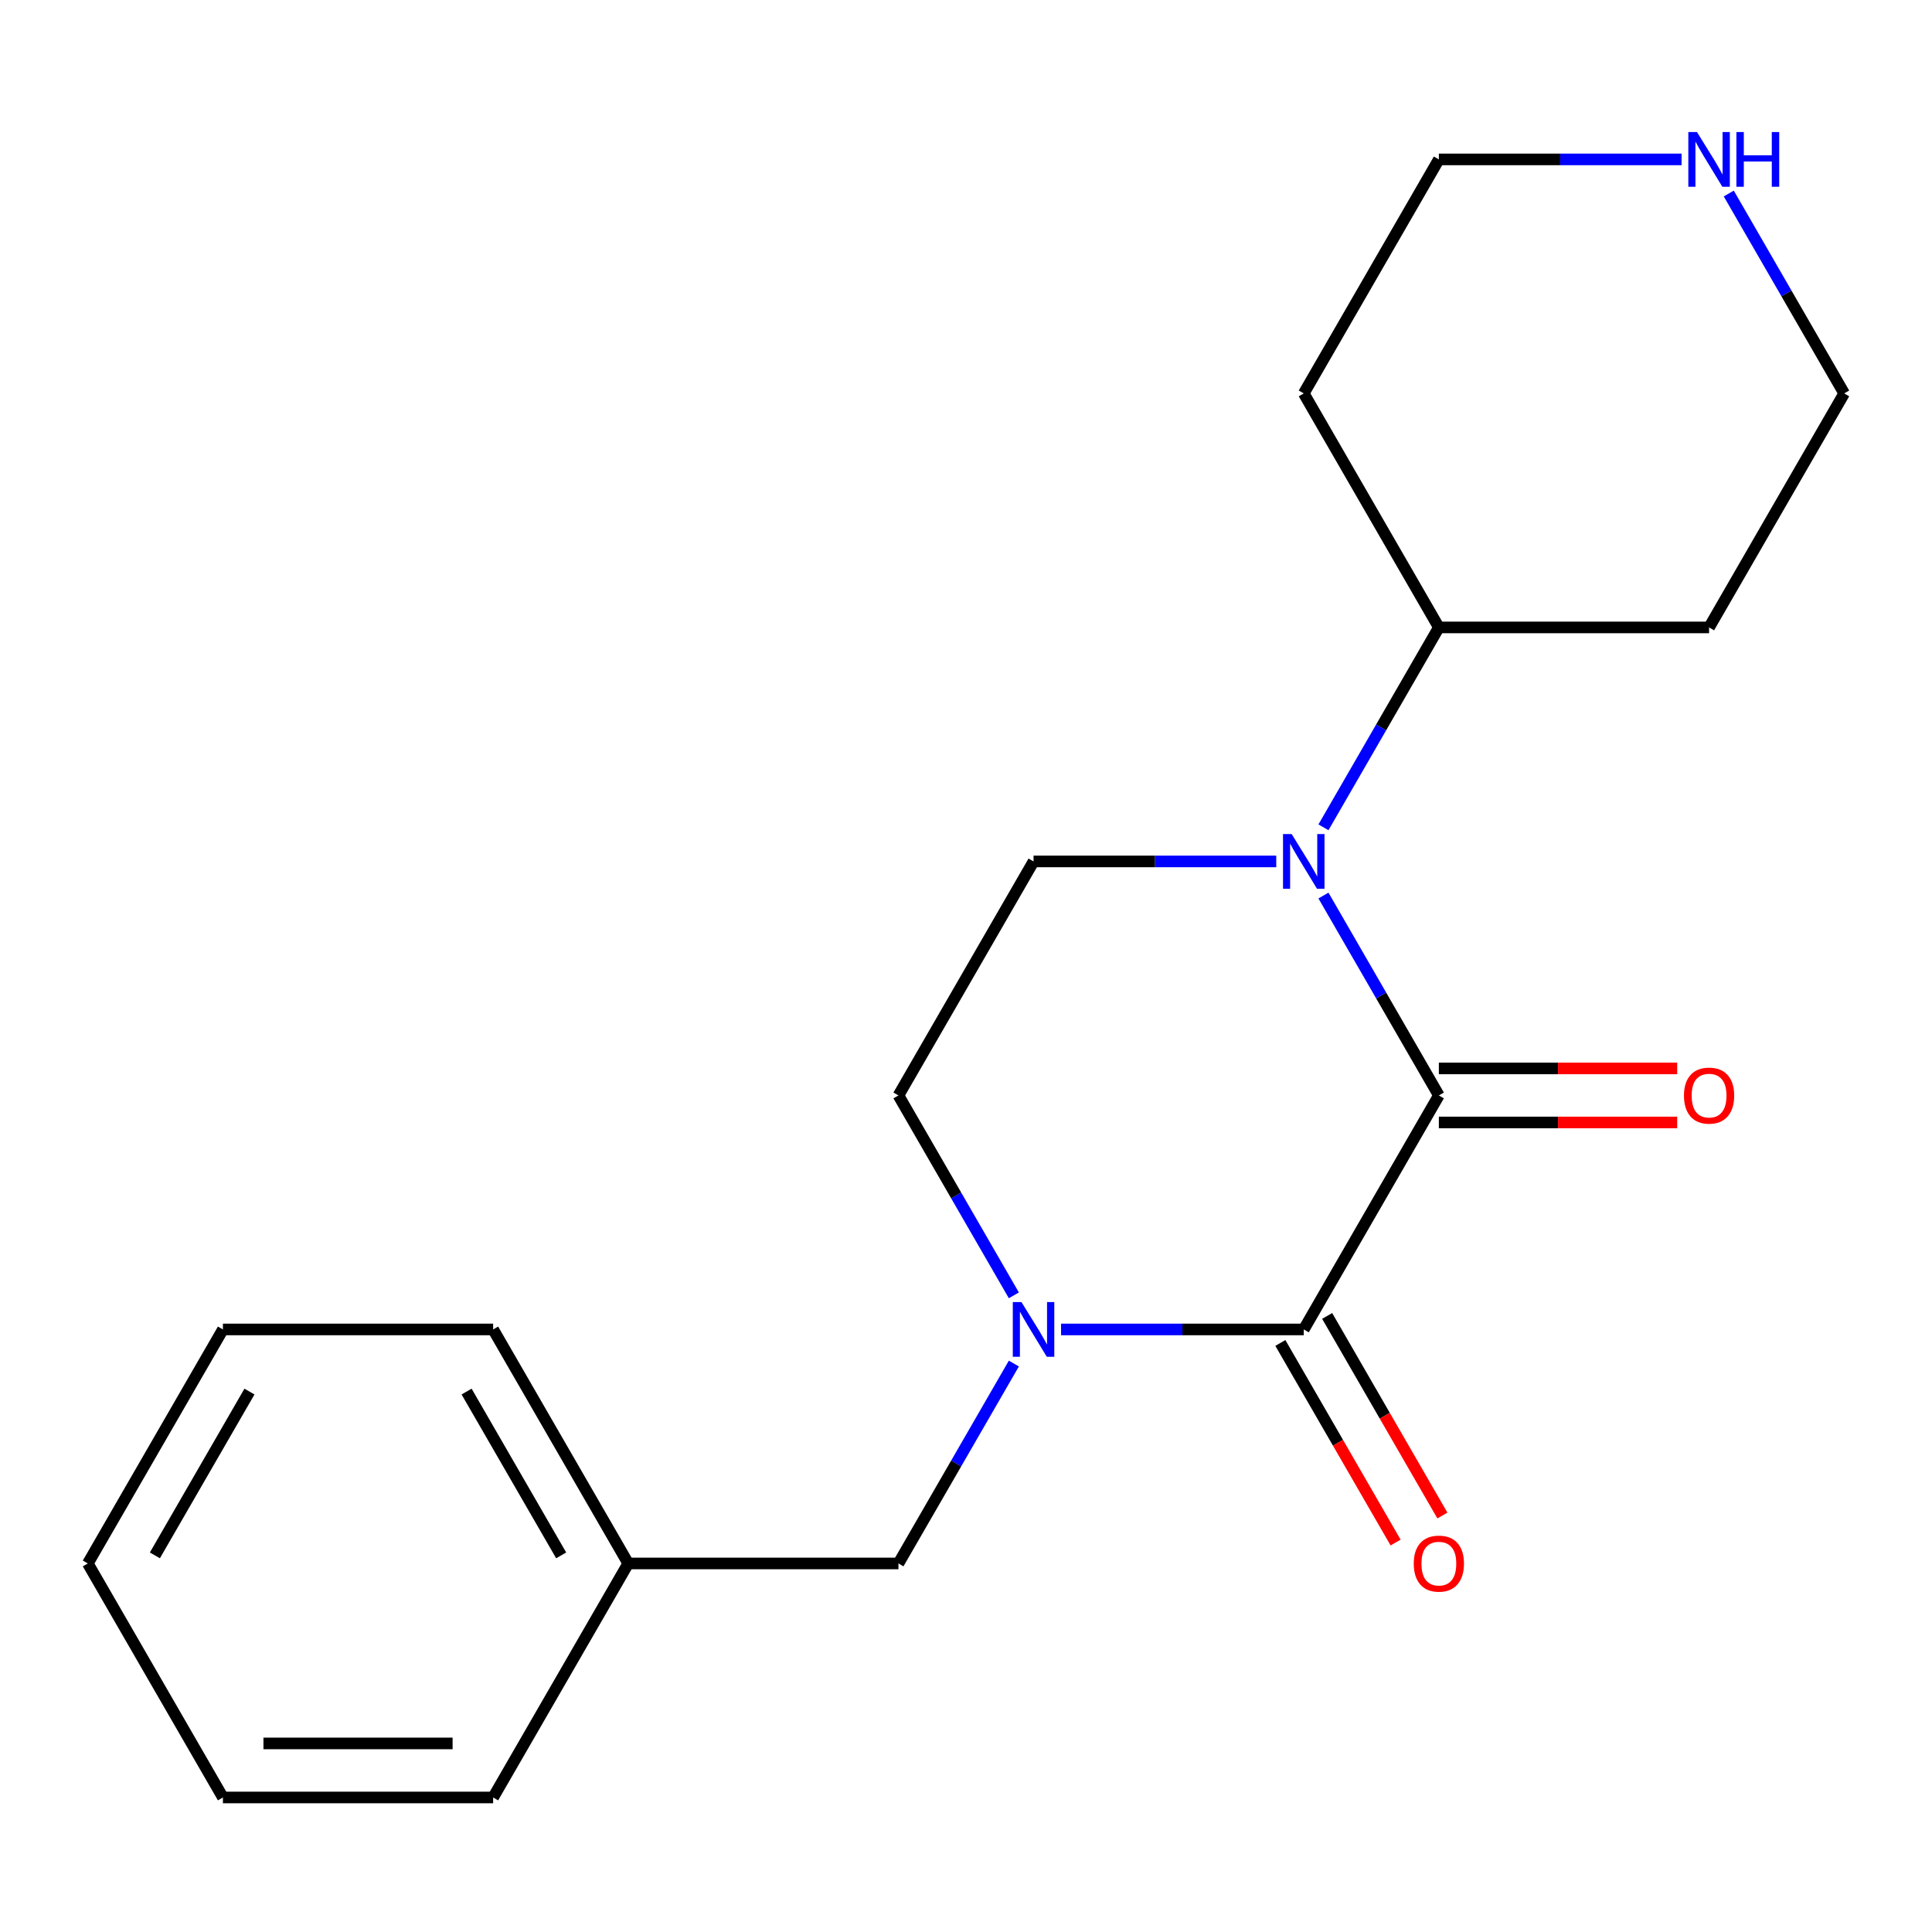<?xml version='1.0' encoding='iso-8859-1'?>
<svg version='1.1' baseProfile='full'
              xmlns='http://www.w3.org/2000/svg'
                      xmlns:rdkit='http://www.rdkit.org/xml'
                      xmlns:xlink='http://www.w3.org/1999/xlink'
                  xml:space='preserve'
width='1000px' height='1000px' viewBox='0 0 1000 1000'>
<!-- END OF HEADER -->
<rect style='opacity:1.0;fill:#FFFFFF;stroke:none' width='1000' height='1000' x='0' y='0'> </rect>
<path class='bond-0' d='M 744.755,566.998 L 674.825,688.12' style='fill:none;fill-rule:evenodd;stroke:#000000;stroke-width:6px;stroke-linecap:butt;stroke-linejoin:miter;stroke-opacity:1' />
<path class='bond-1' d='M 744.755,566.998 L 714.887,515.265' style='fill:none;fill-rule:evenodd;stroke:#000000;stroke-width:6px;stroke-linecap:butt;stroke-linejoin:miter;stroke-opacity:1' />
<path class='bond-1' d='M 714.887,515.265 L 685.019,463.532' style='fill:none;fill-rule:evenodd;stroke:#0000FF;stroke-width:6px;stroke-linecap:butt;stroke-linejoin:miter;stroke-opacity:1' />
<path class='bond-6' d='M 744.755,580.984 L 806.437,580.984' style='fill:none;fill-rule:evenodd;stroke:#000000;stroke-width:6px;stroke-linecap:butt;stroke-linejoin:miter;stroke-opacity:1' />
<path class='bond-6' d='M 806.437,580.984 L 868.119,580.984' style='fill:none;fill-rule:evenodd;stroke:#FF0000;stroke-width:6px;stroke-linecap:butt;stroke-linejoin:miter;stroke-opacity:1' />
<path class='bond-6' d='M 744.755,553.012 L 806.437,553.012' style='fill:none;fill-rule:evenodd;stroke:#000000;stroke-width:6px;stroke-linecap:butt;stroke-linejoin:miter;stroke-opacity:1' />
<path class='bond-6' d='M 806.437,553.012 L 868.119,553.012' style='fill:none;fill-rule:evenodd;stroke:#FF0000;stroke-width:6px;stroke-linecap:butt;stroke-linejoin:miter;stroke-opacity:1' />
<path class='bond-2' d='M 674.825,688.12 L 612.013,688.12' style='fill:none;fill-rule:evenodd;stroke:#000000;stroke-width:6px;stroke-linecap:butt;stroke-linejoin:miter;stroke-opacity:1' />
<path class='bond-2' d='M 612.013,688.12 L 549.202,688.12' style='fill:none;fill-rule:evenodd;stroke:#0000FF;stroke-width:6px;stroke-linecap:butt;stroke-linejoin:miter;stroke-opacity:1' />
<path class='bond-8' d='M 662.713,695.113 L 692.535,746.766' style='fill:none;fill-rule:evenodd;stroke:#000000;stroke-width:6px;stroke-linecap:butt;stroke-linejoin:miter;stroke-opacity:1' />
<path class='bond-8' d='M 692.535,746.766 L 722.357,798.419' style='fill:none;fill-rule:evenodd;stroke:#FF0000;stroke-width:6px;stroke-linecap:butt;stroke-linejoin:miter;stroke-opacity:1' />
<path class='bond-8' d='M 686.937,681.127 L 716.759,732.78' style='fill:none;fill-rule:evenodd;stroke:#000000;stroke-width:6px;stroke-linecap:butt;stroke-linejoin:miter;stroke-opacity:1' />
<path class='bond-8' d='M 716.759,732.78 L 746.581,784.433' style='fill:none;fill-rule:evenodd;stroke:#FF0000;stroke-width:6px;stroke-linecap:butt;stroke-linejoin:miter;stroke-opacity:1' />
<path class='bond-3' d='M 660.589,445.875 L 597.777,445.875' style='fill:none;fill-rule:evenodd;stroke:#0000FF;stroke-width:6px;stroke-linecap:butt;stroke-linejoin:miter;stroke-opacity:1' />
<path class='bond-3' d='M 597.777,445.875 L 534.965,445.875' style='fill:none;fill-rule:evenodd;stroke:#000000;stroke-width:6px;stroke-linecap:butt;stroke-linejoin:miter;stroke-opacity:1' />
<path class='bond-7' d='M 685.019,428.219 L 714.887,376.486' style='fill:none;fill-rule:evenodd;stroke:#0000FF;stroke-width:6px;stroke-linecap:butt;stroke-linejoin:miter;stroke-opacity:1' />
<path class='bond-7' d='M 714.887,376.486 L 744.755,324.753' style='fill:none;fill-rule:evenodd;stroke:#000000;stroke-width:6px;stroke-linecap:butt;stroke-linejoin:miter;stroke-opacity:1' />
<path class='bond-5' d='M 524.771,705.777 L 494.903,757.509' style='fill:none;fill-rule:evenodd;stroke:#0000FF;stroke-width:6px;stroke-linecap:butt;stroke-linejoin:miter;stroke-opacity:1' />
<path class='bond-5' d='M 494.903,757.509 L 465.035,809.242' style='fill:none;fill-rule:evenodd;stroke:#000000;stroke-width:6px;stroke-linecap:butt;stroke-linejoin:miter;stroke-opacity:1' />
<path class='bond-20' d='M 524.771,670.464 L 494.903,618.731' style='fill:none;fill-rule:evenodd;stroke:#0000FF;stroke-width:6px;stroke-linecap:butt;stroke-linejoin:miter;stroke-opacity:1' />
<path class='bond-20' d='M 494.903,618.731 L 465.035,566.998' style='fill:none;fill-rule:evenodd;stroke:#000000;stroke-width:6px;stroke-linecap:butt;stroke-linejoin:miter;stroke-opacity:1' />
<path class='bond-4' d='M 534.965,445.875 L 465.035,566.998' style='fill:none;fill-rule:evenodd;stroke:#000000;stroke-width:6px;stroke-linecap:butt;stroke-linejoin:miter;stroke-opacity:1' />
<path class='bond-10' d='M 465.035,809.242 L 325.175,809.242' style='fill:none;fill-rule:evenodd;stroke:#000000;stroke-width:6px;stroke-linecap:butt;stroke-linejoin:miter;stroke-opacity:1' />
<path class='bond-11' d='M 744.755,324.753 L 674.825,203.63' style='fill:none;fill-rule:evenodd;stroke:#000000;stroke-width:6px;stroke-linecap:butt;stroke-linejoin:miter;stroke-opacity:1' />
<path class='bond-12' d='M 744.755,324.753 L 884.615,324.753' style='fill:none;fill-rule:evenodd;stroke:#000000;stroke-width:6px;stroke-linecap:butt;stroke-linejoin:miter;stroke-opacity:1' />
<path class='bond-9' d='M 894.809,100.164 L 924.677,151.897' style='fill:none;fill-rule:evenodd;stroke:#0000FF;stroke-width:6px;stroke-linecap:butt;stroke-linejoin:miter;stroke-opacity:1' />
<path class='bond-9' d='M 924.677,151.897 L 954.545,203.63' style='fill:none;fill-rule:evenodd;stroke:#000000;stroke-width:6px;stroke-linecap:butt;stroke-linejoin:miter;stroke-opacity:1' />
<path class='bond-21' d='M 870.379,82.508 L 807.567,82.508' style='fill:none;fill-rule:evenodd;stroke:#0000FF;stroke-width:6px;stroke-linecap:butt;stroke-linejoin:miter;stroke-opacity:1' />
<path class='bond-21' d='M 807.567,82.508 L 744.755,82.508' style='fill:none;fill-rule:evenodd;stroke:#000000;stroke-width:6px;stroke-linecap:butt;stroke-linejoin:miter;stroke-opacity:1' />
<path class='bond-15' d='M 325.175,809.242 L 255.245,688.12' style='fill:none;fill-rule:evenodd;stroke:#000000;stroke-width:6px;stroke-linecap:butt;stroke-linejoin:miter;stroke-opacity:1' />
<path class='bond-15' d='M 290.461,805.06 L 241.51,720.274' style='fill:none;fill-rule:evenodd;stroke:#000000;stroke-width:6px;stroke-linecap:butt;stroke-linejoin:miter;stroke-opacity:1' />
<path class='bond-16' d='M 325.175,809.242 L 255.245,930.365' style='fill:none;fill-rule:evenodd;stroke:#000000;stroke-width:6px;stroke-linecap:butt;stroke-linejoin:miter;stroke-opacity:1' />
<path class='bond-14' d='M 674.825,203.63 L 744.755,82.508' style='fill:none;fill-rule:evenodd;stroke:#000000;stroke-width:6px;stroke-linecap:butt;stroke-linejoin:miter;stroke-opacity:1' />
<path class='bond-13' d='M 884.615,324.753 L 954.545,203.63' style='fill:none;fill-rule:evenodd;stroke:#000000;stroke-width:6px;stroke-linecap:butt;stroke-linejoin:miter;stroke-opacity:1' />
<path class='bond-18' d='M 255.245,688.12 L 115.385,688.12' style='fill:none;fill-rule:evenodd;stroke:#000000;stroke-width:6px;stroke-linecap:butt;stroke-linejoin:miter;stroke-opacity:1' />
<path class='bond-17' d='M 255.245,930.365 L 115.385,930.365' style='fill:none;fill-rule:evenodd;stroke:#000000;stroke-width:6px;stroke-linecap:butt;stroke-linejoin:miter;stroke-opacity:1' />
<path class='bond-17' d='M 234.266,902.393 L 136.364,902.393' style='fill:none;fill-rule:evenodd;stroke:#000000;stroke-width:6px;stroke-linecap:butt;stroke-linejoin:miter;stroke-opacity:1' />
<path class='bond-19' d='M 115.385,930.365 L 45.455,809.242' style='fill:none;fill-rule:evenodd;stroke:#000000;stroke-width:6px;stroke-linecap:butt;stroke-linejoin:miter;stroke-opacity:1' />
<path class='bond-22' d='M 115.385,688.12 L 45.455,809.242' style='fill:none;fill-rule:evenodd;stroke:#000000;stroke-width:6px;stroke-linecap:butt;stroke-linejoin:miter;stroke-opacity:1' />
<path class='bond-22' d='M 129.12,720.274 L 80.168,805.06' style='fill:none;fill-rule:evenodd;stroke:#000000;stroke-width:6px;stroke-linecap:butt;stroke-linejoin:miter;stroke-opacity:1' />
<path  class='atom-2' d='M 668.565 431.715
L 677.845 446.715
Q 678.765 448.195, 680.245 450.875
Q 681.725 453.555, 681.805 453.715
L 681.805 431.715
L 685.565 431.715
L 685.565 460.035
L 681.685 460.035
L 671.725 443.635
Q 670.565 441.715, 669.325 439.515
Q 668.125 437.315, 667.765 436.635
L 667.765 460.035
L 664.085 460.035
L 664.085 431.715
L 668.565 431.715
' fill='#0000FF'/>
<path  class='atom-3' d='M 528.705 673.96
L 537.985 688.96
Q 538.905 690.44, 540.385 693.12
Q 541.865 695.8, 541.945 695.96
L 541.945 673.96
L 545.705 673.96
L 545.705 702.28
L 541.825 702.28
L 531.865 685.88
Q 530.705 683.96, 529.465 681.76
Q 528.265 679.56, 527.905 678.88
L 527.905 702.28
L 524.225 702.28
L 524.225 673.96
L 528.705 673.96
' fill='#0000FF'/>
<path  class='atom-7' d='M 871.615 567.078
Q 871.615 560.278, 874.975 556.478
Q 878.335 552.678, 884.615 552.678
Q 890.895 552.678, 894.255 556.478
Q 897.615 560.278, 897.615 567.078
Q 897.615 573.958, 894.215 577.878
Q 890.815 581.758, 884.615 581.758
Q 878.375 581.758, 874.975 577.878
Q 871.615 573.998, 871.615 567.078
M 884.615 578.558
Q 888.935 578.558, 891.255 575.678
Q 893.615 572.758, 893.615 567.078
Q 893.615 561.518, 891.255 558.718
Q 888.935 555.878, 884.615 555.878
Q 880.295 555.878, 877.935 558.678
Q 875.615 561.478, 875.615 567.078
Q 875.615 572.798, 877.935 575.678
Q 880.295 578.558, 884.615 578.558
' fill='#FF0000'/>
<path  class='atom-9' d='M 731.755 809.322
Q 731.755 802.522, 735.115 798.722
Q 738.475 794.922, 744.755 794.922
Q 751.035 794.922, 754.395 798.722
Q 757.755 802.522, 757.755 809.322
Q 757.755 816.202, 754.355 820.122
Q 750.955 824.002, 744.755 824.002
Q 738.515 824.002, 735.115 820.122
Q 731.755 816.242, 731.755 809.322
M 744.755 820.802
Q 749.075 820.802, 751.395 817.922
Q 753.755 815.002, 753.755 809.322
Q 753.755 803.762, 751.395 800.962
Q 749.075 798.122, 744.755 798.122
Q 740.435 798.122, 738.075 800.922
Q 735.755 803.722, 735.755 809.322
Q 735.755 815.042, 738.075 817.922
Q 740.435 820.802, 744.755 820.802
' fill='#FF0000'/>
<path  class='atom-10' d='M 878.355 68.348
L 887.635 83.348
Q 888.555 84.828, 890.035 87.508
Q 891.515 90.188, 891.595 90.348
L 891.595 68.348
L 895.355 68.348
L 895.355 96.668
L 891.475 96.668
L 881.515 80.268
Q 880.355 78.348, 879.115 76.148
Q 877.915 73.948, 877.555 73.268
L 877.555 96.668
L 873.875 96.668
L 873.875 68.348
L 878.355 68.348
' fill='#0000FF'/>
<path  class='atom-10' d='M 898.755 68.348
L 902.595 68.348
L 902.595 80.388
L 917.075 80.388
L 917.075 68.348
L 920.915 68.348
L 920.915 96.668
L 917.075 96.668
L 917.075 83.588
L 902.595 83.588
L 902.595 96.668
L 898.755 96.668
L 898.755 68.348
' fill='#0000FF'/>
</svg>
